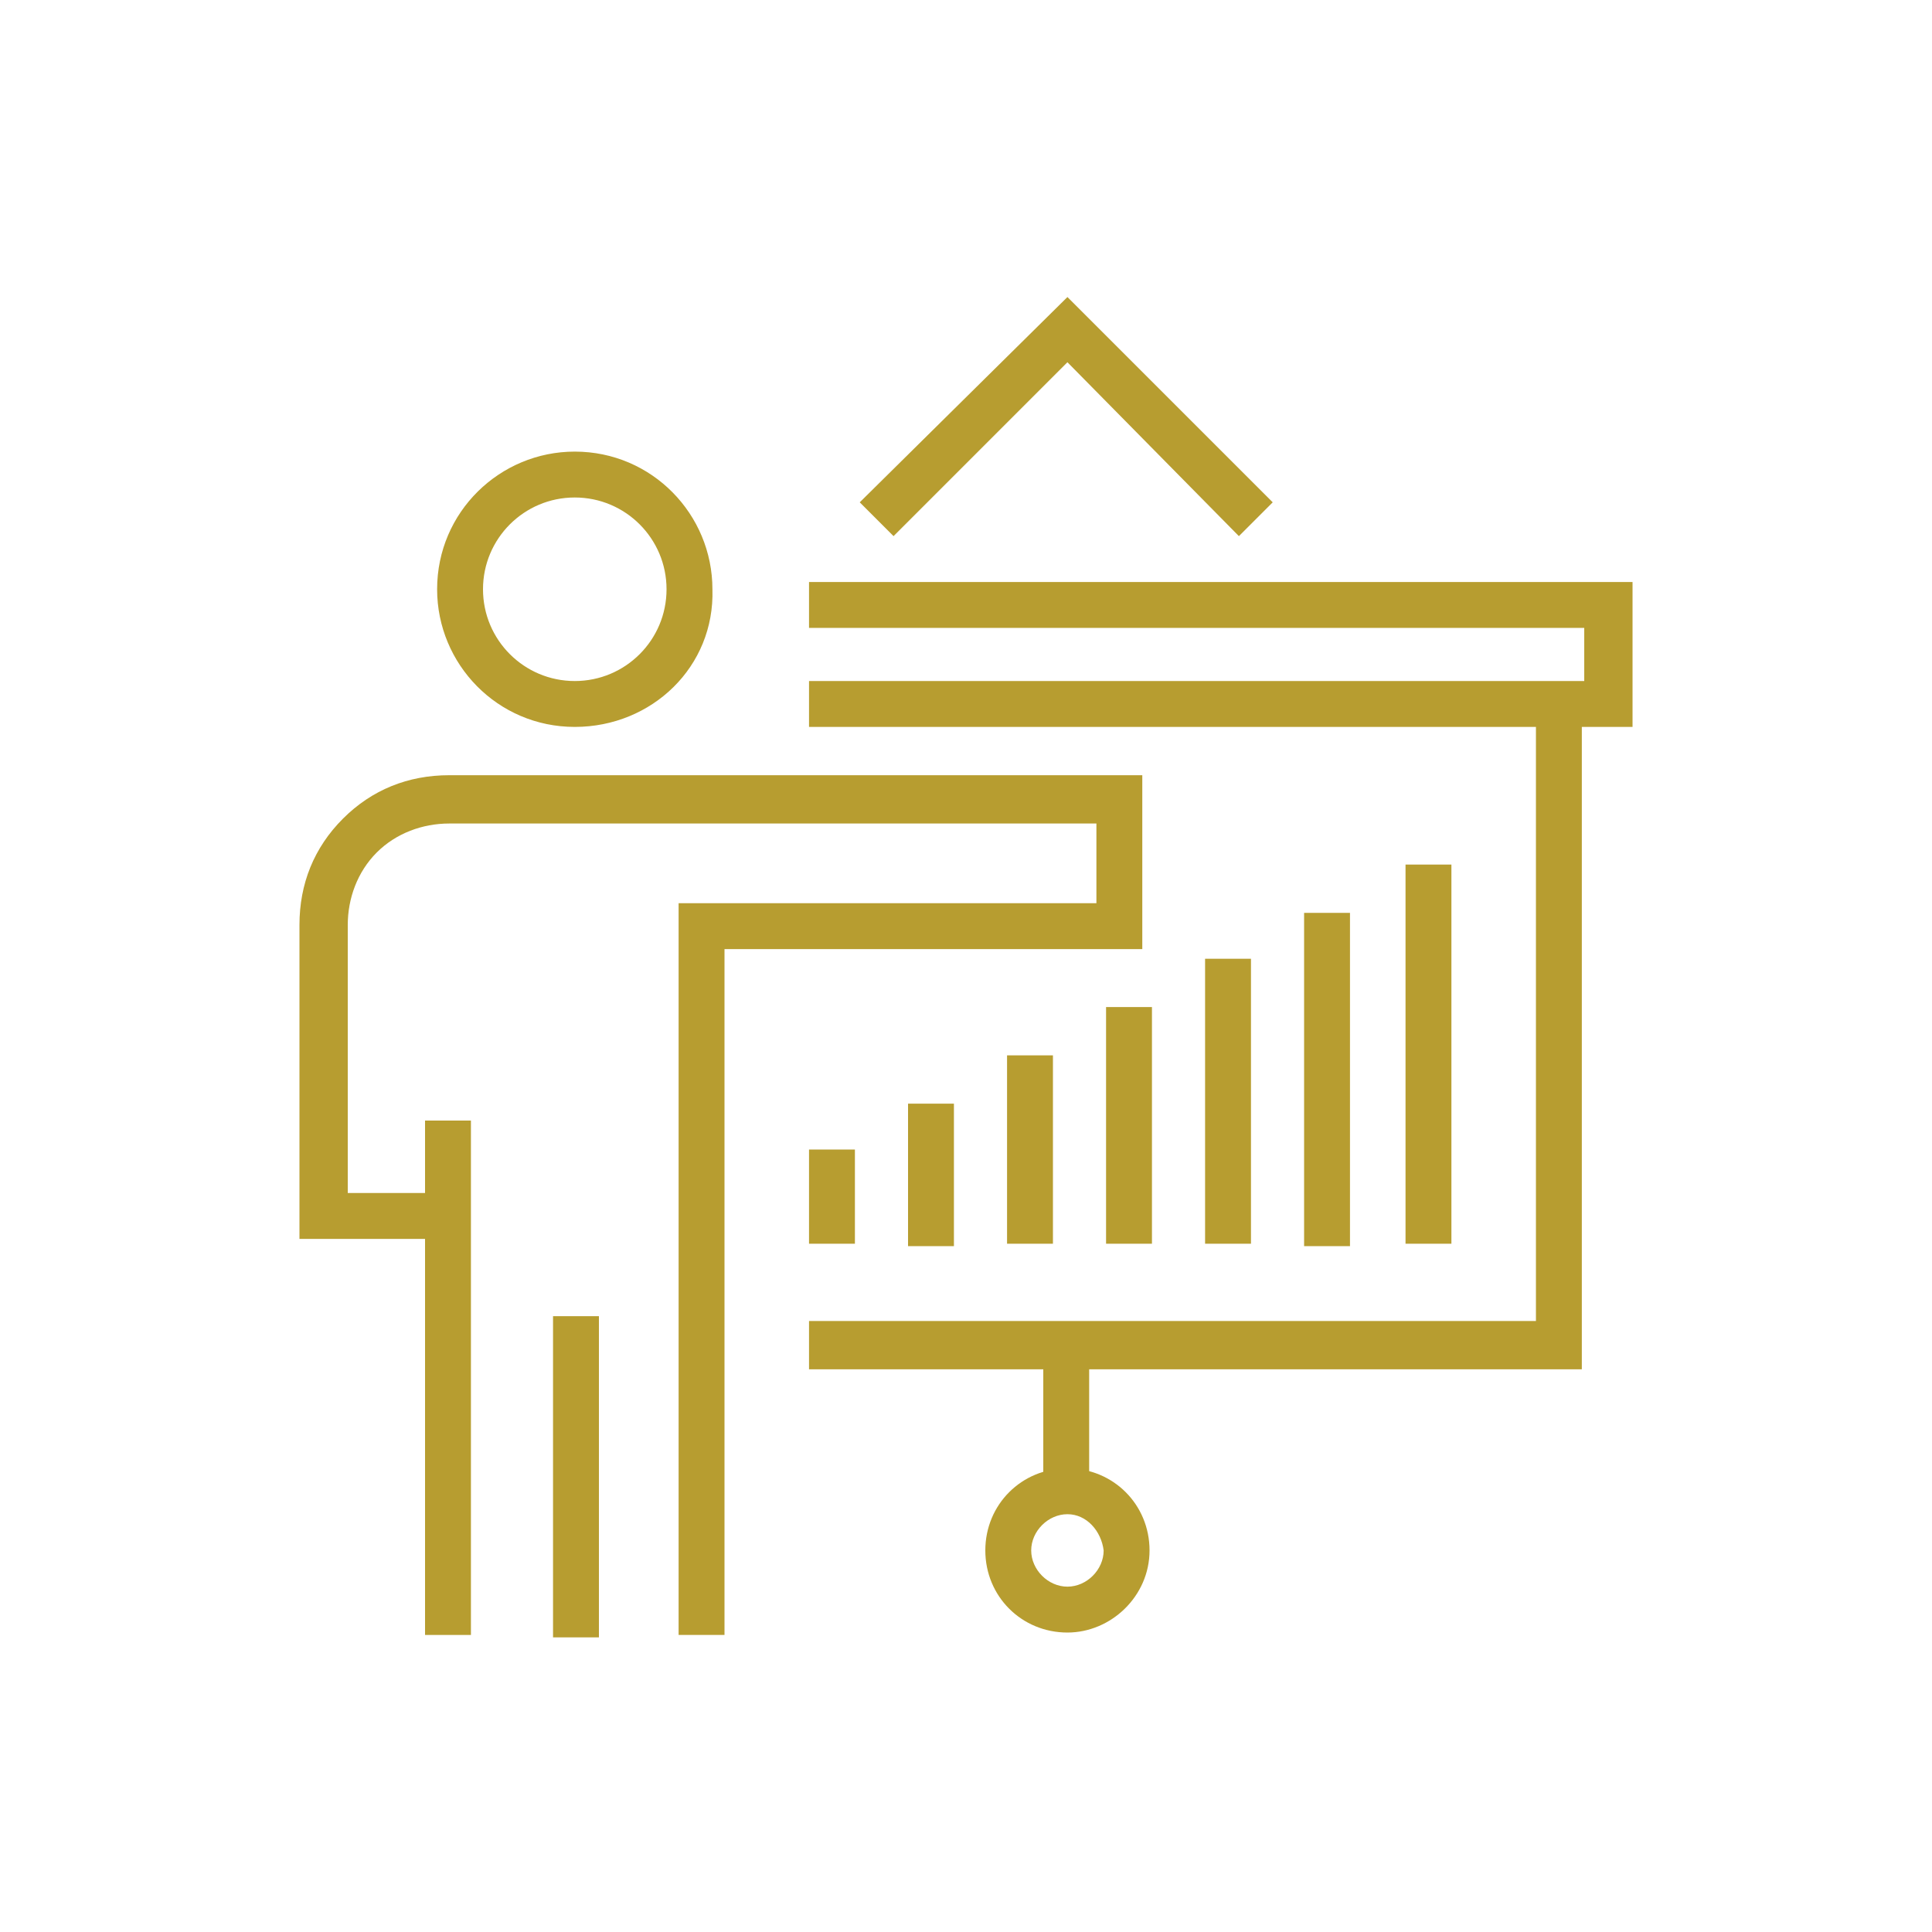 <?xml version="1.0" encoding="utf-8"?>
<!-- Generator: Adobe Illustrator 22.0.1, SVG Export Plug-In . SVG Version: 6.00 Build 0)  -->
<svg version="1.1" xmlns="http://www.w3.org/2000/svg" xmlns:xlink="http://www.w3.org/1999/xlink" x="0px" y="0px"
	 viewBox="0 0 80 80" style="enable-background:new 0 0 80 80;" xml:space="preserve">
<style type="text/css">
	.st0{display:none;}
	.st1{display:inline;}
	.st2{fill:none;stroke:#2A5082;stroke-width:2;stroke-miterlimit:10;}
	.st3{fill:#B79D30;}
	.st4{fill:#318DA3;}
	.st5{fill:#FFFFFF;}
	.st6{fill:#588C3A;}
</style>
<g id="圖層_1" class="st0">
	<g class="st1">
		<path class="st2" d="M46.3,58.3c0-4.1,2.6-6.6,5.6-9.4c3.3-3.2,5.4-7.8,5.4-12.9c0-9.9-7.9-17.9-17.5-17.6
			c-9.6-0.3-17.5,7.7-17.5,17.6c0,5.1,2.1,9.7,5.4,12.9c2.9,2.8,5.6,5.3,5.6,9.4"/>
		<path class="st2" d="M52.3,38.3v-5h-3.3c-0.2-1-0.5-1.5-0.9-2.2l2.4-2.4l-3.5-3.5l-2.4,2.4c-0.7-0.4-1.4-0.7-2.2-0.9v-3.3h-5v3.3
			c-0.8,0.2-1.5,0.5-2.2,0.9l-2.4-2.4l-3.5,3.5l2.4,2.4c-0.4,0.7-0.7,1.2-0.9,2.2h-3.3v5h3.3c0.2,1,0.5,1.5,0.9,2.2l-2.4,2.3
			l3.5,3.5l2.4-2.4c0.7,0.4,1.4,0.7,2.2,0.9v3.4h5v-3.4c0.8-0.2,1.5-0.5,2.2-0.9l2.4,2.4l3.5-3.5L48,40.4c0.4-0.7,0.7-1.2,0.9-2.2
			H52.3z"/>
		<circle class="st2" cx="39.8" cy="35.8" r="3.5"/>
		<polyline class="st2" points="45.3,69.3 43.3,69.3 41.3,71.3 38.3,71.3 36.3,69.3 34.3,69.3 		"/>
		<line class="st2" x1="32.3" y1="61.3" x2="47.3" y2="61.3"/>
		<line class="st2" x1="32.3" y1="65.3" x2="47.3" y2="65.3"/>
		<line class="st2" x1="12.6" y1="43.4" x2="19" y2="41.7"/>
		<line class="st2" x1="20" y1="56.1" x2="24.6" y2="51.5"/>
		<line class="st2" x1="32.7" y1="8.7" x2="34.4" y2="15.1"/>
		<line class="st2" x1="20" y1="16.1" x2="24.6" y2="20.7"/>
		<line class="st2" x1="12.6" y1="28.8" x2="19" y2="30.5"/>
		<line class="st2" x1="67.4" y1="28.8" x2="61" y2="30.5"/>
		<line class="st2" x1="67.4" y1="43.4" x2="61" y2="41.7"/>
		<line class="st2" x1="60" y1="56.1" x2="55.4" y2="51.5"/>
		<line class="st2" x1="47.3" y1="8.7" x2="45.6" y2="15.1"/>
		<line class="st2" x1="60" y1="16.1" x2="55.4" y2="20.7"/>
	</g>
</g>
<g id="圖層_2">
	<g>
		<g>
			<polygon class="st3" points="65.5,56.7 33.5,56.7 33.5,54.7 63.6,54.7 63.6,29.2 65.5,29.2 			"/>
			<polygon class="st3" points="67.6,30.1 33.5,30.1 33.5,28.2 65.6,28.2 65.6,26 33.5,26 33.5,24.1 67.6,24.1 			"/>
			<polygon class="st3" points="51.3,22.2 44.2,15 37,22.2 35.6,20.8 44.2,12.3 52.7,20.8 			"/>
			<rect x="43.2" y="55.7" class="st3" width="1.9" height="6"/>
			<path class="st3" d="M44.2,67.6c-1.9,0-3.4-1.5-3.4-3.4c0-1.9,1.5-3.4,3.4-3.4c1.9,0,3.4,1.5,3.4,3.4
				C47.6,66.1,46,67.6,44.2,67.6z M44.2,62.7c-0.8,0-1.5,0.7-1.5,1.5c0,0.8,0.7,1.5,1.5,1.5c0.8,0,1.5-0.7,1.5-1.5
				C45.6,63.4,45,62.7,44.2,62.7z"/>
		</g>
		<g>
			<path class="st3" d="M23.8,30.1c-3.2,0-5.7-2.6-5.7-5.7c0-3.2,2.6-5.7,5.7-5.7c3.2,0,5.7,2.6,5.7,5.7
				C29.6,27.6,27,30.1,23.8,30.1z M23.8,20.6c-2.1,0-3.8,1.7-3.8,3.8c0,2.1,1.7,3.8,3.8,3.8c2.1,0,3.8-1.7,3.8-3.8
				C27.6,22.3,25.9,20.6,23.8,20.6z"/>
			<rect x="17.6" y="46.4" class="st3" width="1.9" height="21.3"/>
			<rect x="22.9" y="54.5" class="st3" width="1.9" height="13.3"/>
			<path class="st3" d="M30,67.7h-1.9V37.4h17.3v-3.3H18.6c-1.1,0-2.2,0.4-3,1.2c-0.8,0.8-1.2,1.9-1.2,3v11.1h4.2v1.9h-6.2v-13
				c0-1.7,0.6-3.2,1.8-4.4c1.2-1.2,2.7-1.8,4.4-1.8h28.7v7.2H30V67.7z"/>
		</g>
		<g>
			<rect x="33.5" y="47.6" class="st3" width="1.9" height="3.9"/>
			<rect x="37.6" y="45.7" class="st3" width="1.9" height="5.9"/>
			<rect x="41.7" y="43.7" class="st3" width="1.9" height="7.8"/>
			<rect x="45.8" y="41.7" class="st3" width="1.9" height="9.8"/>
			<rect x="49.9" y="39.7" class="st3" width="1.9" height="11.8"/>
			<rect x="54" y="37.8" class="st3" width="1.9" height="13.8"/>
			<rect x="58.2" y="35.8" class="st3" width="1.9" height="15.7"/>
		</g>
	</g>
</g>
<g id="圖層_3" class="st0">
	<g class="st1">
		<polygon class="st4" points="20.8,70.8 16.4,62 18.1,61.1 20.8,66.3 23.4,61.1 25.1,62 		"/>
		<path class="st4" d="M40.6,24.5l-4.5-4.8v-6.4l4.5-4.5l4.5,4.5V20L40.6,24.5z M38.1,19l2.5,2.7l2.5-2.5v-5l-2.5-2.5l-2.5,2.5V19z"
			/>
		<path class="st4" d="M62.3,71.8L40.5,32.2l7.7-4.4l19.2,35.1L62.3,71.8z M43.2,33l19.1,34.7l2.8-4.8L47.4,30.6L43.2,33z"/>
		<path class="st4" d="M22.6,63.2l-0.9-1.4c-0.4-0.7-0.9-1.3-1.4-1.8l0,0c-1-1-2.1-1.7-3.4-2.3l-1-0.4L32,29.1l7.6,4.4L22.6,63.2z
			 M18.7,56.3c1.1,0.6,2.1,1.3,3,2.2h0c0.3,0.3,0.5,0.6,0.8,0.9L37,34.2l-4.2-2.4L18.7,56.3z"/>
		<g>
			<circle class="st5" cx="40.6" cy="28.9" r="8.2"/>
			<path class="st4" d="M40.6,38.1c-5.1,0-9.2-4.1-9.2-9.2s4.1-9.2,9.2-9.2c5.1,0,9.2,4.1,9.2,9.2S45.6,38.1,40.6,38.1z M40.6,21.7
				c-4,0-7.2,3.2-7.2,7.2c0,4,3.2,7.2,7.2,7.2s7.2-3.2,7.2-7.2C47.8,24.9,44.5,21.7,40.6,21.7z"/>
		</g>
		<path class="st4" d="M37.4,32.1c-0.9-0.9-1.3-2-1.3-3.2c0-1.2,0.5-2.3,1.3-3.2c1.8-1.8,4.6-1.8,6.4,0l-1.4,1.4c-1-1-2.6-1-3.6,0
			c-0.5,0.5-0.7,1.1-0.7,1.8c0,0.7,0.3,1.3,0.7,1.8L37.4,32.1z"/>
		<rect x="39.6" y="41.8" class="st4" width="2" height="12.8"/>
		<path class="st4" d="M40.6,48.6c-9.8,0-18.8-5.7-23-14.6l1.8-0.9c3.9,8.2,12.2,13.4,21.2,13.4c9,0,17.4-5.3,21.2-13.4l1.8,0.9
			C59.4,42.9,50.4,48.6,40.6,48.6z"/>
		<g>
			<circle class="st5" cx="20.8" cy="55.8" r="7"/>
			<path class="st4" d="M20.8,63.8c-4.4,0-8-3.6-8-8s3.6-8,8-8s8,3.6,8,8S25.2,63.8,20.8,63.8z M20.8,49.8c-3.3,0-6,2.7-6,6
				s2.7,6,6,6s6-2.7,6-6S24.1,49.8,20.8,49.8z"/>
		</g>
	</g>
</g>
<g id="圖層_4" class="st0">
	<g class="st1">
		<g>
			<rect x="42.7" y="11.2" class="st6" width="2.5" height="4.9"/>
		</g>
		<g>
			
				<rect x="36.8" y="13.2" transform="matrix(0.866 -0.5 0.5 0.866 -2.724 21.132)" class="st6" width="2.5" height="4.9"/>
		</g>
		<g>
			<rect x="32.7" y="17.8" transform="matrix(0.5 -0.866 0.866 0.5 -0.565 39.54)" class="st6" width="2.5" height="4.9"/>
		</g>
		<g>
			<rect x="30.2" y="25.1" class="st6" width="4.9" height="2.5"/>
		</g>
		<g>
			<rect x="54" y="28.5" transform="matrix(0.5 -0.866 0.866 0.5 0.788 63.387)" class="st6" width="2.5" height="4.9"/>
		</g>
		<g>
			<rect x="54.1" y="23.7" class="st6" width="4.9" height="2.5"/>
		</g>
		<g>
			<rect x="52.1" y="17.9" transform="matrix(0.866 -0.5 0.5 0.866 -2.23 29.863)" class="st6" width="4.9" height="2.5"/>
		</g>
		<g>
			
				<rect x="47.5" y="13.7" transform="matrix(0.5 -0.866 0.866 0.5 12.04 50.797)" class="st6" width="4.9" height="2.5"/>
		</g>
		<path class="st6" d="M53.5,68H40c-2.7,0-5.3-1.2-7-3.2h-3.5v-2.5h4.7l0.4,0.5c1.3,1.7,3.3,2.7,5.4,2.7l16.6,0
			c1.3,0,2.4-1.1,2.4-2.4c0-1.3-1.1-2.4-2.4-2.4v-2.5h2.9c1.3,0,2.4-1.1,2.4-2.4s-1.1-2.4-2.4-2.4v-2.5h1c1.3,0,2.4-1.1,2.4-2.4
			c0-1.3-1.1-2.4-2.4-2.4v-2.5h1.9c1.3,0,2.4-1.1,2.4-2.4c0-1.3-1.1-2.4-2.4-2.4H52.3c-0.1,0-0.3,0-0.4,0l-0.2,0H46l1.7-5.9v-5
			c0-1.8-1.5-3.3-3.3-3.3h-0.5v6.2l-2.1,2.9L35.1,41c-0.8,0.9-1.4,1.9-1.7,3.1L33.2,45h-3.7v-2.5h1.8c0.4-1.2,1.1-2.3,2-3.2l6.6-7.2
			l1.5-2.1v-7.8l1.2-0.1c0.1,0,0.2,0,0.2,0h1.5c3.2,0,5.8,2.6,5.8,5.8v5.3l-0.9,3.1h2.4c0.2,0,0.5-0.1,0.7-0.1h10.2
			c2.7,0,4.9,2.2,4.9,4.9c0,2-1.2,3.7-2.9,4.4c0.6,0.8,0.9,1.8,0.9,2.8c0,1.7-0.9,3.2-2.2,4.1c0.8,0.9,1.2,2,1.2,3.2
			c0,2.3-1.6,4.2-3.6,4.7c0.5,0.7,0.7,1.6,0.7,2.6c0,2.7-2.2,4.9-4.9,4.9L53.5,68z"/>
		<path class="st6" d="M30,68.8H12.6V37.9H30V68.8z M14.8,66.6h13V40.1h-13V66.6z"/>
		<g>
			<rect x="23.7" y="62.6" class="st6" width="1.9" height="1.8"/>
		</g>
	</g>
</g>
</svg>
